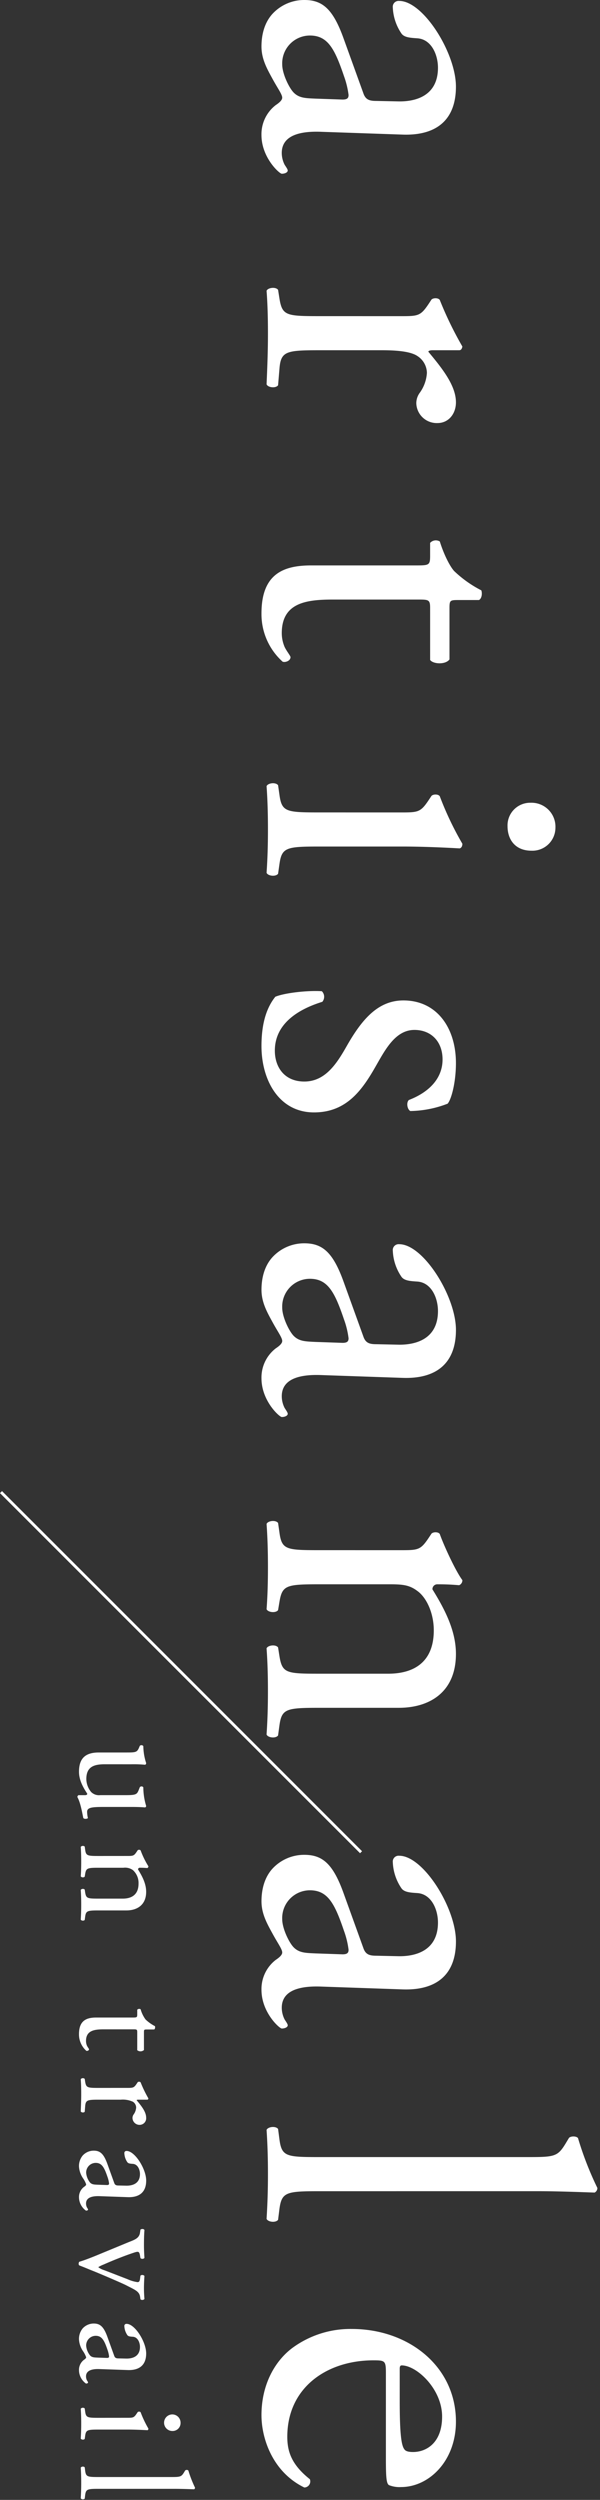 <svg id="レイヤー_1" data-name="レイヤー 1" xmlns="http://www.w3.org/2000/svg" viewBox="0 0 193 804" width="193" height="804">
  <rect x="0" y="0" width="193" height="804" fill="#333333" stroke="none"/>
  <defs>
    <style>
      .cls-1 {
        fill: #fff;
      }
    </style>
  </defs>
  <g>
    <g>
      <path class="cls-1" d="M116.865,29.95c.744,2.222,2.078,2.516,4.3,2.516l6.816.142c5.487.154,12.9-1.623,12.9-10.822,0-4.142-2.074-9.176-6.672-9.471-2.372-.157-4.145-.3-5.04-1.486a15.973,15.973,0,0,1-2.815-8.444A1.877,1.877,0,0,1,128.428.3c7.709,0,18.23,16.748,18.23,27.568,0,10.663-6.226,15.861-17.34,15.415l-25.8-.888c-6.812-.3-12.888,1.028-12.888,6.819a8.49,8.49,0,0,0,.89,3.706c.444.737,1.03,1.475,1.03,1.924,0,.592-.881,1.033-1.92,1.033-.742,0-6.524-5.189-6.524-12.454a11.831,11.831,0,0,1,4.6-9.63c.89-.59,2.073-1.487,2.073-2.369,0-1.04-1.332-2.818-2.963-5.777-1.779-3.27-3.707-6.518-3.707-10.679,0-4.3,1.192-7.85,3.412-10.37A13.877,13.877,0,0,1,97.9,0c5.78,0,9.186,2.819,12.6,12.315ZM90.781,20.758c0,2.97,2.223,7.552,3.709,9.038,1.774,1.779,3.852,1.779,6.963,1.924l8.74.3c1.633,0,1.931-.587,1.931-1.479a28.065,28.065,0,0,0-1.481-6.073c-2.965-8.744-5.186-13.045-10.971-13.045A8.938,8.938,0,0,0,90.781,20.758Z"/>
      <path class="cls-1" d="M128.723,101.683c5.783,0,6.523,0,9.194-4l.886-1.345c.593-.581,2.226-.581,2.666.155a114.816,114.816,0,0,0,7.263,14.96c-.15.756-.443,1.189-1.039,1.189H139.1c-.745,0-1.185.16-1.34.449,4.3,5.184,8.9,10.813,8.9,16.3,0,3.709-2.371,6.671-5.931,6.671a6.569,6.569,0,0,1-6.819-6.375,5.706,5.706,0,0,1,1.041-3.26,12.2,12.2,0,0,0,2.373-6.521,6.581,6.581,0,0,0-2.965-5.34c-2.074-1.476-6.377-1.925-11.417-1.925H102.787c-10.674,0-12.454.3-12.894,5.93l-.444,5.332c-.741,1.05-3.264.752-3.7-.3.3-6.957.441-11.259.441-16.443,0-5.34-.146-9.779-.441-13.636.441-1.04,2.964-1.336,3.7-.3l.444,2.822c.888,5.472,2.22,5.631,12.894,5.631Z"/>
      <path class="cls-1" d="M138.357,195.493c0-2.515-.44-2.668-3.554-2.668H107.082c-8.592,0-16.447,1.033-16.447,10.816a11.272,11.272,0,0,0,.744,4c.441,1.326,2.072,3.261,2.072,3.7,0,1.186-1.631,1.779-2.521,1.486a20.543,20.543,0,0,1-6.819-15.568c0-12.744,7.119-15.413,16.013-15.413h33.933c4,0,4.3-.143,4.3-3.11V174.6a2.468,2.468,0,0,1,3.112-.453c1.34,4.3,3.263,8.007,4.6,9.493a36.875,36.875,0,0,0,8.749,6.222c.292.736.292,2.521-.745,3.118H147.4c-2.666,0-2.818.132-2.818,2.66v16.444c-1.33,1.781-5.332,1.484-6.223.159Z"/>
      <path class="cls-1" d="M128.723,261.293c5.783,0,6.523,0,9.194-4l.886-1.334c.593-.595,2.226-.595,2.666.149a101.741,101.741,0,0,0,7.263,15.261c0,.743-.3,1.341-.884,1.488-5.192-.3-12.308-.6-18.381-.6h-26.68c-10.674,0-12.152.294-12.894,5.628l-.444,3.124c-.741,1.029-3.264.736-3.7-.3.3-4.458.441-8.75.441-13.934,0-5.341-.146-9.791-.441-13.933.441-1.038,2.964-1.337,3.7-.293l.444,3.113c.742,5.484,2.22,5.625,12.894,5.625ZM170.965,273.6c-5.341,0-7.707-3.709-7.707-7.867a7.282,7.282,0,0,1,7.406-7.554,7.7,7.7,0,0,1,8,8.008A7.409,7.409,0,0,1,170.965,273.6Z"/>
      <path class="cls-1" d="M143.986,354.958a34.475,34.475,0,0,1-12,2.364c-1.041-.579-1.336-2.81-.445-3.553,6.521-2.516,10.816-6.965,10.816-13.029,0-5.789-3.7-9.5-9.043-9.5-6.068,0-9.334,6.238-12.3,11.412-4.442,7.853-9.483,15.116-20.01,15.116-11.262,0-16.895-10.361-16.895-21.339,0-6.964,1.487-12.149,4.451-15.856,2.817-1.191,10.075-2.083,14.961-1.784a2.51,2.51,0,0,1,.153,3.41c-8.151,2.518-15.268,7.266-15.268,15.71,0,5.341,3.117,9.931,9.488,9.931,6.817,0,10.519-5.926,13.637-11.411,4.891-8.6,10.076-14.673,18.227-14.673,10.82,0,16.9,8.891,16.9,20.158C146.658,348.15,145.174,353.623,143.986,354.958Z"/>
      <path class="cls-1" d="M116.865,429.8c.744,2.223,2.078,2.52,4.3,2.52l6.816.146c5.487.146,12.9-1.629,12.9-10.814,0-4.157-2.074-9.187-6.672-9.485-2.372-.149-4.145-.3-5.04-1.486a15.954,15.954,0,0,1-2.815-8.444,1.878,1.878,0,0,1,2.078-2.079c7.709,0,18.23,16.747,18.23,27.565,0,10.678-6.226,15.862-17.34,15.415l-25.8-.89c-6.812-.291-12.888,1.038-12.888,6.823a8.435,8.435,0,0,0,.89,3.7c.444.74,1.03,1.485,1.03,1.926,0,.6-.881,1.041-1.92,1.041-.742,0-6.524-5.19-6.524-12.454a11.841,11.841,0,0,1,4.6-9.635c.89-.592,2.073-1.475,2.073-2.366,0-1.038-1.332-2.815-2.963-5.779-1.779-3.259-3.707-6.522-3.707-10.671,0-4.3,1.192-7.863,3.412-10.375A13.849,13.849,0,0,1,97.9,399.867c5.78,0,9.186,2.82,12.6,12.3Zm-26.084-9.19c0,2.966,2.223,7.562,3.709,9.049,1.774,1.772,3.852,1.772,6.963,1.926l8.74.3c1.633,0,1.931-.6,1.931-1.488a27.817,27.817,0,0,0-1.481-6.074c-2.965-8.741-5.186-13.046-10.971-13.046A8.93,8.93,0,0,0,90.781,420.611Z"/>
      <path class="cls-1" d="M128.723,498.563c5.783,0,6.523,0,9.194-3.994l.886-1.333c.593-.6,2.226-.6,2.666.145,1.187,3.41,5.041,11.855,7.263,14.816a1.725,1.725,0,0,1-1.039,1.631c-3.406-.294-5.627-.294-6.966-.294a1.552,1.552,0,0,0-1.625,1.629c3.853,6.226,7.556,13.2,7.556,20.754,0,12.294-8.445,17.34-18.375,17.34h-25.5c-10.674,0-12.152.293-12.894,5.63l-.444,3.26c-.741,1.041-3.264.744-3.7-.3.3-4.438.441-8.742.441-13.926,0-5.333-.146-9.785-.441-13.782.441-1.04,2.964-1.338,3.7-.3l.444,2.813c.888,5.48,2.22,5.637,12.894,5.637h22.082c8.443,0,14.671-3.862,14.671-13.935,0-5.626-2.366-10.523-5.183-12.6-2.524-1.93-4.6-2.224-8.892-2.224H102.787c-10.674,0-12.006.294-12.894,5.63l-.444,2.676c-.741,1.032-3.264.735-3.7-.3.3-4,.441-8.3.441-13.486,0-5.337-.146-9.78-.441-13.933.441-1.041,2.964-1.337,3.7-.3l.444,3.112c.742,5.487,2.22,5.629,12.894,5.629Z"/>
      <path class="cls-1" d="M116.865,626.48c.744,2.214,2.078,2.513,4.3,2.513l6.816.15c5.487.145,12.9-1.634,12.9-10.821,0-4.151-2.074-9.189-6.672-9.485-2.372-.146-4.145-.3-5.04-1.486a15.955,15.955,0,0,1-2.815-8.448,1.868,1.868,0,0,1,2.078-2.065c7.709,0,18.23,16.741,18.23,27.556,0,10.671-6.226,15.863-17.34,15.418l-25.8-.893c-6.812-.291-12.888,1.041-12.888,6.819a8.437,8.437,0,0,0,.89,3.7c.444.746,1.03,1.485,1.03,1.932,0,.593-.881,1.033-1.92,1.033-.742,0-6.524-5.186-6.524-12.447a11.834,11.834,0,0,1,4.6-9.632c.89-.59,2.073-1.488,2.073-2.372,0-1.038-1.332-2.819-2.963-5.784-1.779-3.26-3.707-6.522-3.707-10.667,0-4.3,1.192-7.858,3.412-10.377A13.849,13.849,0,0,1,97.9,596.542c5.78,0,9.186,2.813,12.6,12.295Zm-26.084-9.2c0,2.965,2.223,7.56,3.709,9.039,1.774,1.779,3.852,1.779,6.963,1.925l8.74.3c1.633,0,1.931-.6,1.931-1.482a27.911,27.911,0,0,0-1.481-6.083c-2.965-8.741-5.186-13.036-10.971-13.036A8.93,8.93,0,0,0,90.781,617.284Z"/>
      <path class="cls-1" d="M102.787,704.722c-10.674,0-12.152.3-12.894,5.635l-.444,3.56c-.741,1.033-3.264.738-3.7-.3.3-4.889.441-9.19.441-14.381,0-5.332-.146-9.784-.441-14.219.441-1.045,2.964-1.341,3.7-.3l.444,3.408c.742,5.478,2.22,5.626,12.894,5.626h66.988c8.748,0,9.633-.148,12.3-4.59l.893-1.487c.441-.74,2.513-.74,2.963,0a105.2,105.2,0,0,0,6.224,16.01,1.628,1.628,0,0,1-.887,1.481c-4.449-.15-11.863-.448-18.378-.448Z"/>
      <path class="cls-1" d="M124.129,763.117c0-3.854-.3-4-4-4-14.975,0-27.717,8.74-27.717,24.6,0,4.886,1.479,9.041,7.258,13.639a1.952,1.952,0,0,1-1.776,2.662c-10.078-4.889-13.785-15.572-13.785-23.273,0-9.636,4.153-17.189,9.782-21.494a31.478,31.478,0,0,1,19.267-6.22c18.234,0,33.5,12,33.5,29.792,0,12.745-8.741,21.051-17.635,21.051a9.053,9.053,0,0,1-3.853-.6c-.891-.448-1.041-2.515-1.041-8.747Zm4.447,9.191c0,10.966.589,14.232,1.484,15.412.295.438.883.887,2.811.887,4.148,0,9.342-2.809,9.342-11.409,0-8.747-8.008-16.316-12.895-16.452-.3,0-.742,0-.742,1.035Z"/>
    </g>
    <g>
      <path class="cls-1" d="M33.66,567.414c-3.543,0-5.894.871-5.894,4.768a6.685,6.685,0,0,0,1.533,4.136,3.556,3.556,0,0,0,2.974,1.028h8.4c3.322,0,3.432-.358,4.043-1.89l.258-.663a.7.7,0,0,1,1.127.044,20.771,20.771,0,0,0,.918,6,.516.516,0,0,1-.36.46c-.966-.1-2.554-.157-4.449-.157H33.6c-4.045,0-5.582.157-5.582,1.586a9.889,9.889,0,0,0,.257,2c-.257.307-1.281.362-1.486-.059-.412-1.992-.92-4.963-1.9-6.7a.71.71,0,0,1,.365-.616h2.1c.463,0,.716-.152.716-.461-.97-1.537-2.66-4.044-2.66-7.065,0-4.509,2.256-6.2,6.4-6.2h8.556c3.229,0,3.692,0,4.352-1.536l.258-.609a.755.755,0,0,1,1.127.1,18.226,18.226,0,0,0,.918,5.477c-.051.3-.155.459-.36.514a38.965,38.965,0,0,0-4.449-.152Z"/>
      <path class="cls-1" d="M40.824,596.907c1.991,0,2.25,0,3.168-1.389l.311-.464a.723.723,0,0,1,.927.054,27.527,27.527,0,0,0,2.506,5.125.6.6,0,0,1-.359.562c-1.182-.1-1.945-.1-2.406-.1a.538.538,0,0,0-.565.565c1.336,2.152,2.61,4.56,2.61,7.17,0,4.245-2.914,5.993-6.346,5.993H31.855c-3.683,0-4.191.1-4.455,1.947l-.148,1.126a.9.9,0,0,1-1.279-.1c.1-1.546.154-3.028.154-4.826,0-1.836-.053-3.381-.154-4.758a.891.891,0,0,1,1.279-.1l.148.98c.315,1.886.772,1.936,4.455,1.936h7.637c2.912,0,5.073-1.328,5.073-4.807a5.577,5.577,0,0,0-1.8-4.354,4.308,4.308,0,0,0-3.071-.771H31.855c-3.683,0-4.14.1-4.455,1.943l-.148.929a.886.886,0,0,1-1.279-.1c.1-1.383.154-2.872.154-4.667,0-1.849-.053-3.376-.154-4.815a.9.9,0,0,1,1.279-.1l.148,1.074c.264,1.9.772,1.954,4.455,1.954Z"/>
      <path class="cls-1" d="M44.146,653.586c0-.871-.154-.923-1.229-.923H33.344c-2.965,0-5.68.361-5.68,3.741a4.022,4.022,0,0,0,.25,1.383c.154.456.719,1.123.719,1.283,0,.407-.565.612-.867.5a7.052,7.052,0,0,1-2.358-5.369c0-4.4,2.459-5.33,5.532-5.33H42.67c1.383,0,1.476-.055,1.476-1.078v-1.429a.865.865,0,0,1,1.084-.158,10.17,10.17,0,0,0,1.585,3.282,12.781,12.781,0,0,0,3.018,2.146c.105.258.105.881-.257,1.078h-2.3c-.927,0-.974.051-.974.926v5.677a1.659,1.659,0,0,1-2.157.057Z"/>
      <path class="cls-1" d="M40.824,671.5c1.991,0,2.25,0,3.168-1.38l.311-.46a.717.717,0,0,1,.927.044,38.519,38.519,0,0,0,2.506,5.183c-.051.252-.156.4-.359.4H44.406c-.26,0-.414.068-.465.167,1.491,1.788,3.075,3.737,3.075,5.626a2.123,2.123,0,0,1-2.045,2.31,2.268,2.268,0,0,1-2.352-2.208,1.977,1.977,0,0,1,.356-1.127,4.212,4.212,0,0,0,.82-2.252,2.269,2.269,0,0,0-1.027-1.841,7.827,7.827,0,0,0-3.946-.675H31.855c-3.683,0-4.293.11-4.455,2.053l-.148,1.851a.9.9,0,0,1-1.279-.105c.1-2.406.154-3.89.154-5.684,0-1.846-.053-3.375-.154-4.71a.893.893,0,0,1,1.279-.1l.148.973c.315,1.886.772,1.941,4.455,1.941Z"/>
      <path class="cls-1" d="M36.725,702.025c.259.772.715.869,1.486.869l2.355.051c1.9.047,4.459-.566,4.459-3.739,0-1.431-.722-3.174-2.306-3.276-.823-.052-1.44-.11-1.741-.517A5.46,5.46,0,0,1,40,692.5a.655.655,0,0,1,.723-.722c2.664,0,6.3,5.788,6.3,9.527,0,3.693-2.147,5.481-5.989,5.33l-8.912-.315c-2.353-.1-4.451.362-4.451,2.369a2.945,2.945,0,0,0,.3,1.274,2.166,2.166,0,0,1,.357.661c0,.206-.308.36-.662.36a5.344,5.344,0,0,1-2.256-4.3,4.071,4.071,0,0,1,1.586-3.325c.309-.208.721-.516.721-.826a7.946,7.946,0,0,0-1.025-1.987,7.617,7.617,0,0,1-1.282-3.691,5.291,5.291,0,0,1,1.175-3.584,4.776,4.776,0,0,1,3.582-1.586c2,0,3.179.966,4.362,4.247Zm-9.01-3.17a5.815,5.815,0,0,0,1.271,3.114c.619.618,1.336.618,2.416.671l3.013.1c.569,0,.671-.211.671-.511a9.646,9.646,0,0,0-.508-2.1c-1.031-3.021-1.8-4.512-3.8-4.512A3.093,3.093,0,0,0,27.715,698.855Z"/>
      <path class="cls-1" d="M41.228,721.172c1.9-.769,3.536-1.231,3.8-3.075l.155-1.024c.41-.3,1.123-.254,1.278.154-.108,1.28-.155,3.07-.155,4.813,0,1.385.047,2.4.155,4.146a.89.89,0,0,1-1.278.055l-.108-.614c-.256-1.583-.507-1.639-2.045-1.126-3.535,1.178-7.115,2.664-9.783,3.838a8.522,8.522,0,0,0-1.639.823,6.33,6.33,0,0,0,1.942.975c1.743.664,6.2,2.4,7.533,2.912a11.533,11.533,0,0,0,3.172.926c.461,0,.668-.309.773-.926l.155-1.178a.94.94,0,0,1,1.278.1c-.108,1.592-.155,2.868-.155,3.845,0,1.278.047,2.151.155,3.583a.939.939,0,0,1-1.278.1l-.108-.762c-.256-1.8-1.592-2.258-4.455-3.741-1.383-.719-8.812-3.892-10.909-4.715-1.282-.512-2.456-1.026-4.19-1.685a.584.584,0,0,1-.215-.518.892.892,0,0,1,.215-.662c1.429-.413,3.423-1.179,5.315-1.95Z"/>
      <path class="cls-1" d="M36.725,757.628c.259.774.715.872,1.486.872l2.355.052c1.9.051,4.459-.564,4.459-3.741,0-1.438-.722-3.175-2.306-3.279-.823-.048-1.44-.1-1.741-.509a5.516,5.516,0,0,1-.98-2.915.654.654,0,0,1,.723-.719c2.664,0,6.3,5.786,6.3,9.522,0,3.691-2.147,5.483-5.989,5.333l-8.912-.31c-2.353-.106-4.451.352-4.451,2.356a2.95,2.95,0,0,0,.3,1.278,2.25,2.25,0,0,1,.357.662c0,.215-.308.363-.662.363a5.359,5.359,0,0,1-2.256-4.307,4.058,4.058,0,0,1,1.586-3.323c.309-.2.721-.518.721-.823a7.945,7.945,0,0,0-1.025-1.994,7.56,7.56,0,0,1-1.282-3.691,5.32,5.32,0,0,1,1.175-3.586,4.8,4.8,0,0,1,3.582-1.586c2,0,3.179.975,4.362,4.249Zm-9.01-3.177a5.789,5.789,0,0,0,1.271,3.119c.619.624,1.336.624,2.416.674l3.013.1c.569,0,.671-.206.671-.509a9.775,9.775,0,0,0-.508-2.105c-1.031-3.022-1.8-4.5-3.8-4.5A3.086,3.086,0,0,0,27.715,754.451Z"/>
      <path class="cls-1" d="M40.824,777.6c1.991,0,2.25,0,3.168-1.387l.311-.454a.711.711,0,0,1,.927.043,34.25,34.25,0,0,0,2.506,5.275c0,.266-.1.463-.306.515-1.8-.1-4.252-.206-6.35-.206H31.855c-3.683,0-4.191.1-4.455,1.939l-.148,1.084a.892.892,0,0,1-1.279-.1c.1-1.54.154-3.025.154-4.819,0-1.838-.053-3.377-.154-4.8a.888.888,0,0,1,1.279-.1l.148,1.065c.264,1.9.772,1.954,4.455,1.954Zm14.6,4.247a2.667,2.667,0,0,1-.105-5.331,2.667,2.667,0,0,1,2.763,2.769A2.554,2.554,0,0,1,55.42,781.846Z"/>
      <path class="cls-1" d="M31.855,800.443c-3.683,0-4.191.094-4.455,1.933l-.148,1.231a.9.9,0,0,1-1.279-.1c.1-1.693.154-3.179.154-4.971,0-1.841-.053-3.38-.154-4.919a.888.888,0,0,1,1.279-.1L27.4,794.7c.264,1.89.772,1.953,4.455,1.953H55.006c3.021,0,3.33-.063,4.254-1.6l.3-.5a.762.762,0,0,1,1.025,0,37.371,37.371,0,0,0,2.15,5.52.576.576,0,0,1-.306.518c-1.538-.052-4.1-.146-6.348-.146Z"/>
    </g>
    <polygon class="cls-1" points="115.816 596.024 116.461 595.385 0.648 479.559 0 480.212 115.816 596.024"/>
  </g>
</svg>
